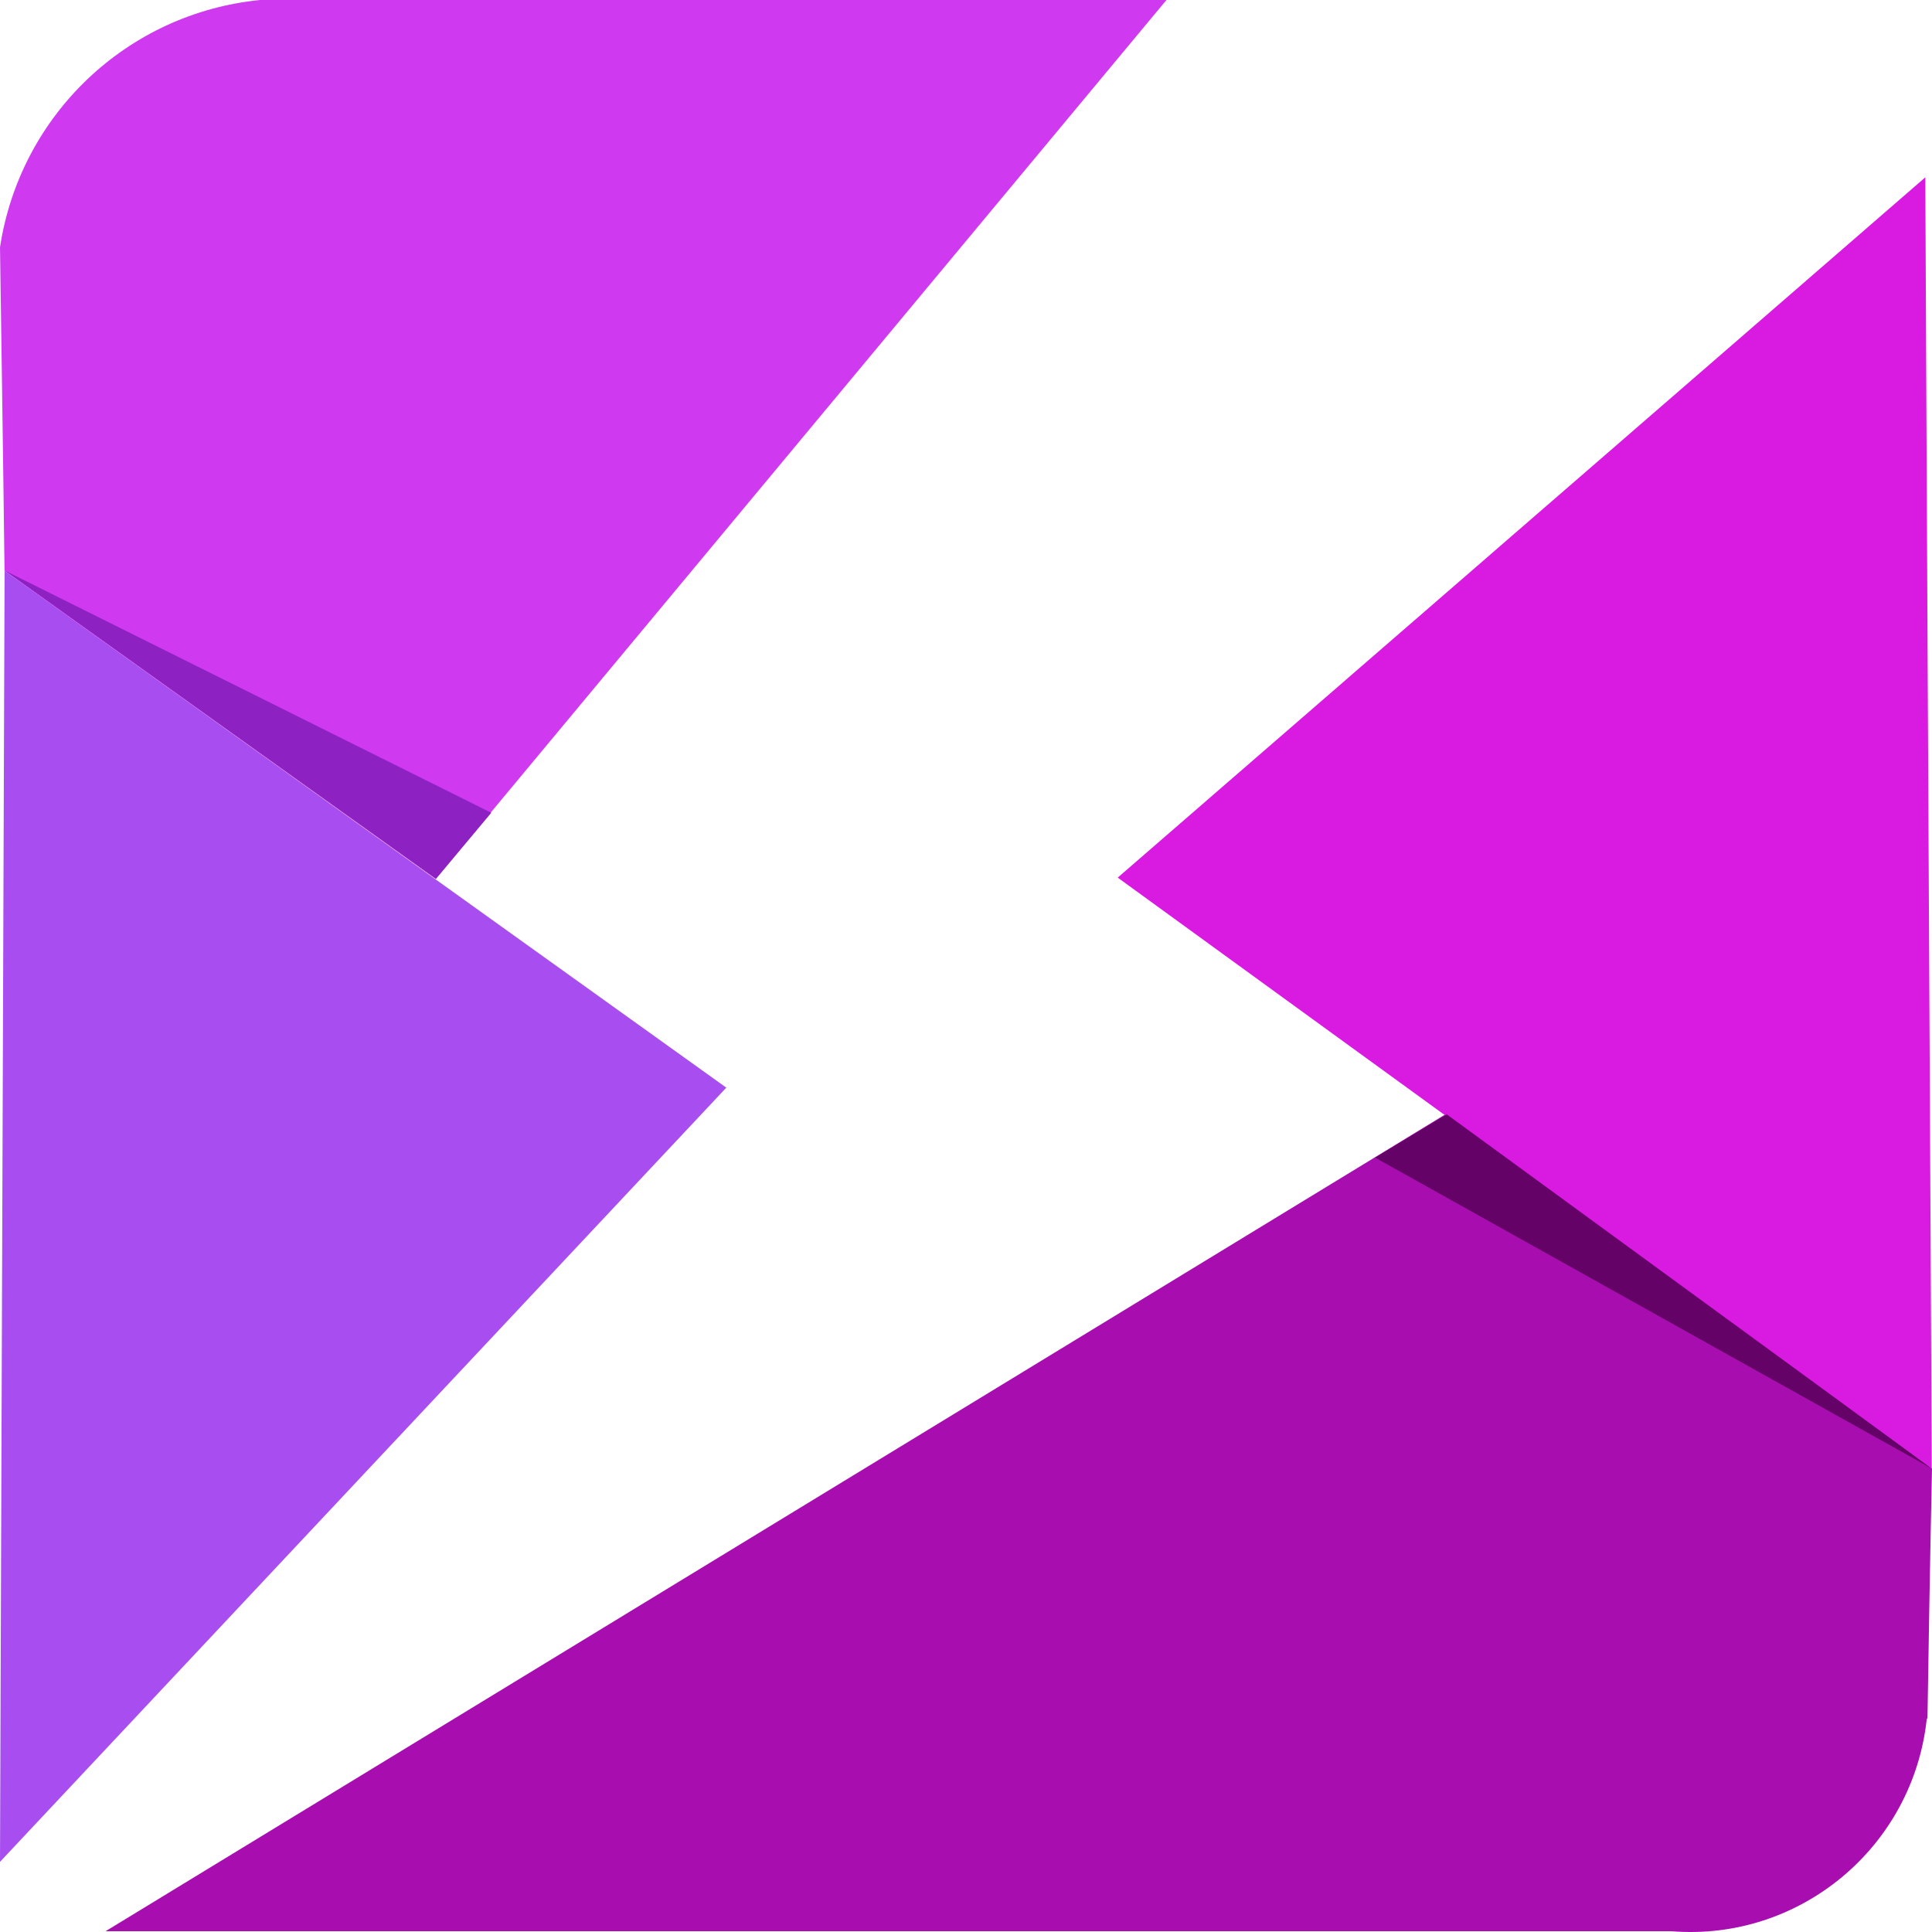 <?xml version="1.0" encoding="UTF-8"?> <svg xmlns="http://www.w3.org/2000/svg" width="32" height="32" viewBox="0 0 32 32" fill="none"><g clip-path="url(#clip0_10686_26909)"><path fill-rule="evenodd" clip-rule="evenodd" d="M31.925 28.464C31.968 25.7 32 24.323 32 24.323L23.955 18.448L1.749 31.987H27.681C29.803 32.16 31.688 30.599 31.914 28.464H31.925Z" fill="#A80EAF"></path><path fill-rule="evenodd" clip-rule="evenodd" d="M31.996 24.324C31.921 10.07 31.889 2.937 31.889 2.937C31.889 2.937 27.43 6.807 18.513 14.536C18.513 14.536 23.004 17.799 31.996 24.324Z" fill="#D91AE0"></path><path fill-rule="evenodd" clip-rule="evenodd" d="M23.95 18.448C29.313 22.361 31.994 24.323 31.994 24.323C25.845 20.887 22.776 19.174 22.776 19.174C23.562 18.697 23.96 18.459 23.96 18.459L23.95 18.448Z" fill="#640267"></path><path fill-rule="evenodd" clip-rule="evenodd" d="M0 30.827L0.076 9.452C0.076 9.452 4.061 12.302 12.03 18.015C12.03 18.015 8.024 22.286 0 30.838V30.827Z" fill="#A84EF0"></path><path fill-rule="evenodd" clip-rule="evenodd" d="M7.216 14.558C2.455 11.154 0.075 9.452 0.075 9.452C0.075 9.452 0.054 7.664 0 4.097C0.334 1.897 2.111 0.217 4.308 0H19.32L7.205 14.569L7.216 14.558Z" fill="#CF3AF1"></path><path fill-rule="evenodd" clip-rule="evenodd" d="M7.221 14.557L0.081 9.451L8.137 13.462L7.221 14.557Z" fill="#8E21C1"></path></g><defs><clipPath id="clip0_10686_26909"><rect width="32" height="32" fill="white"></rect></clipPath></defs></svg> 